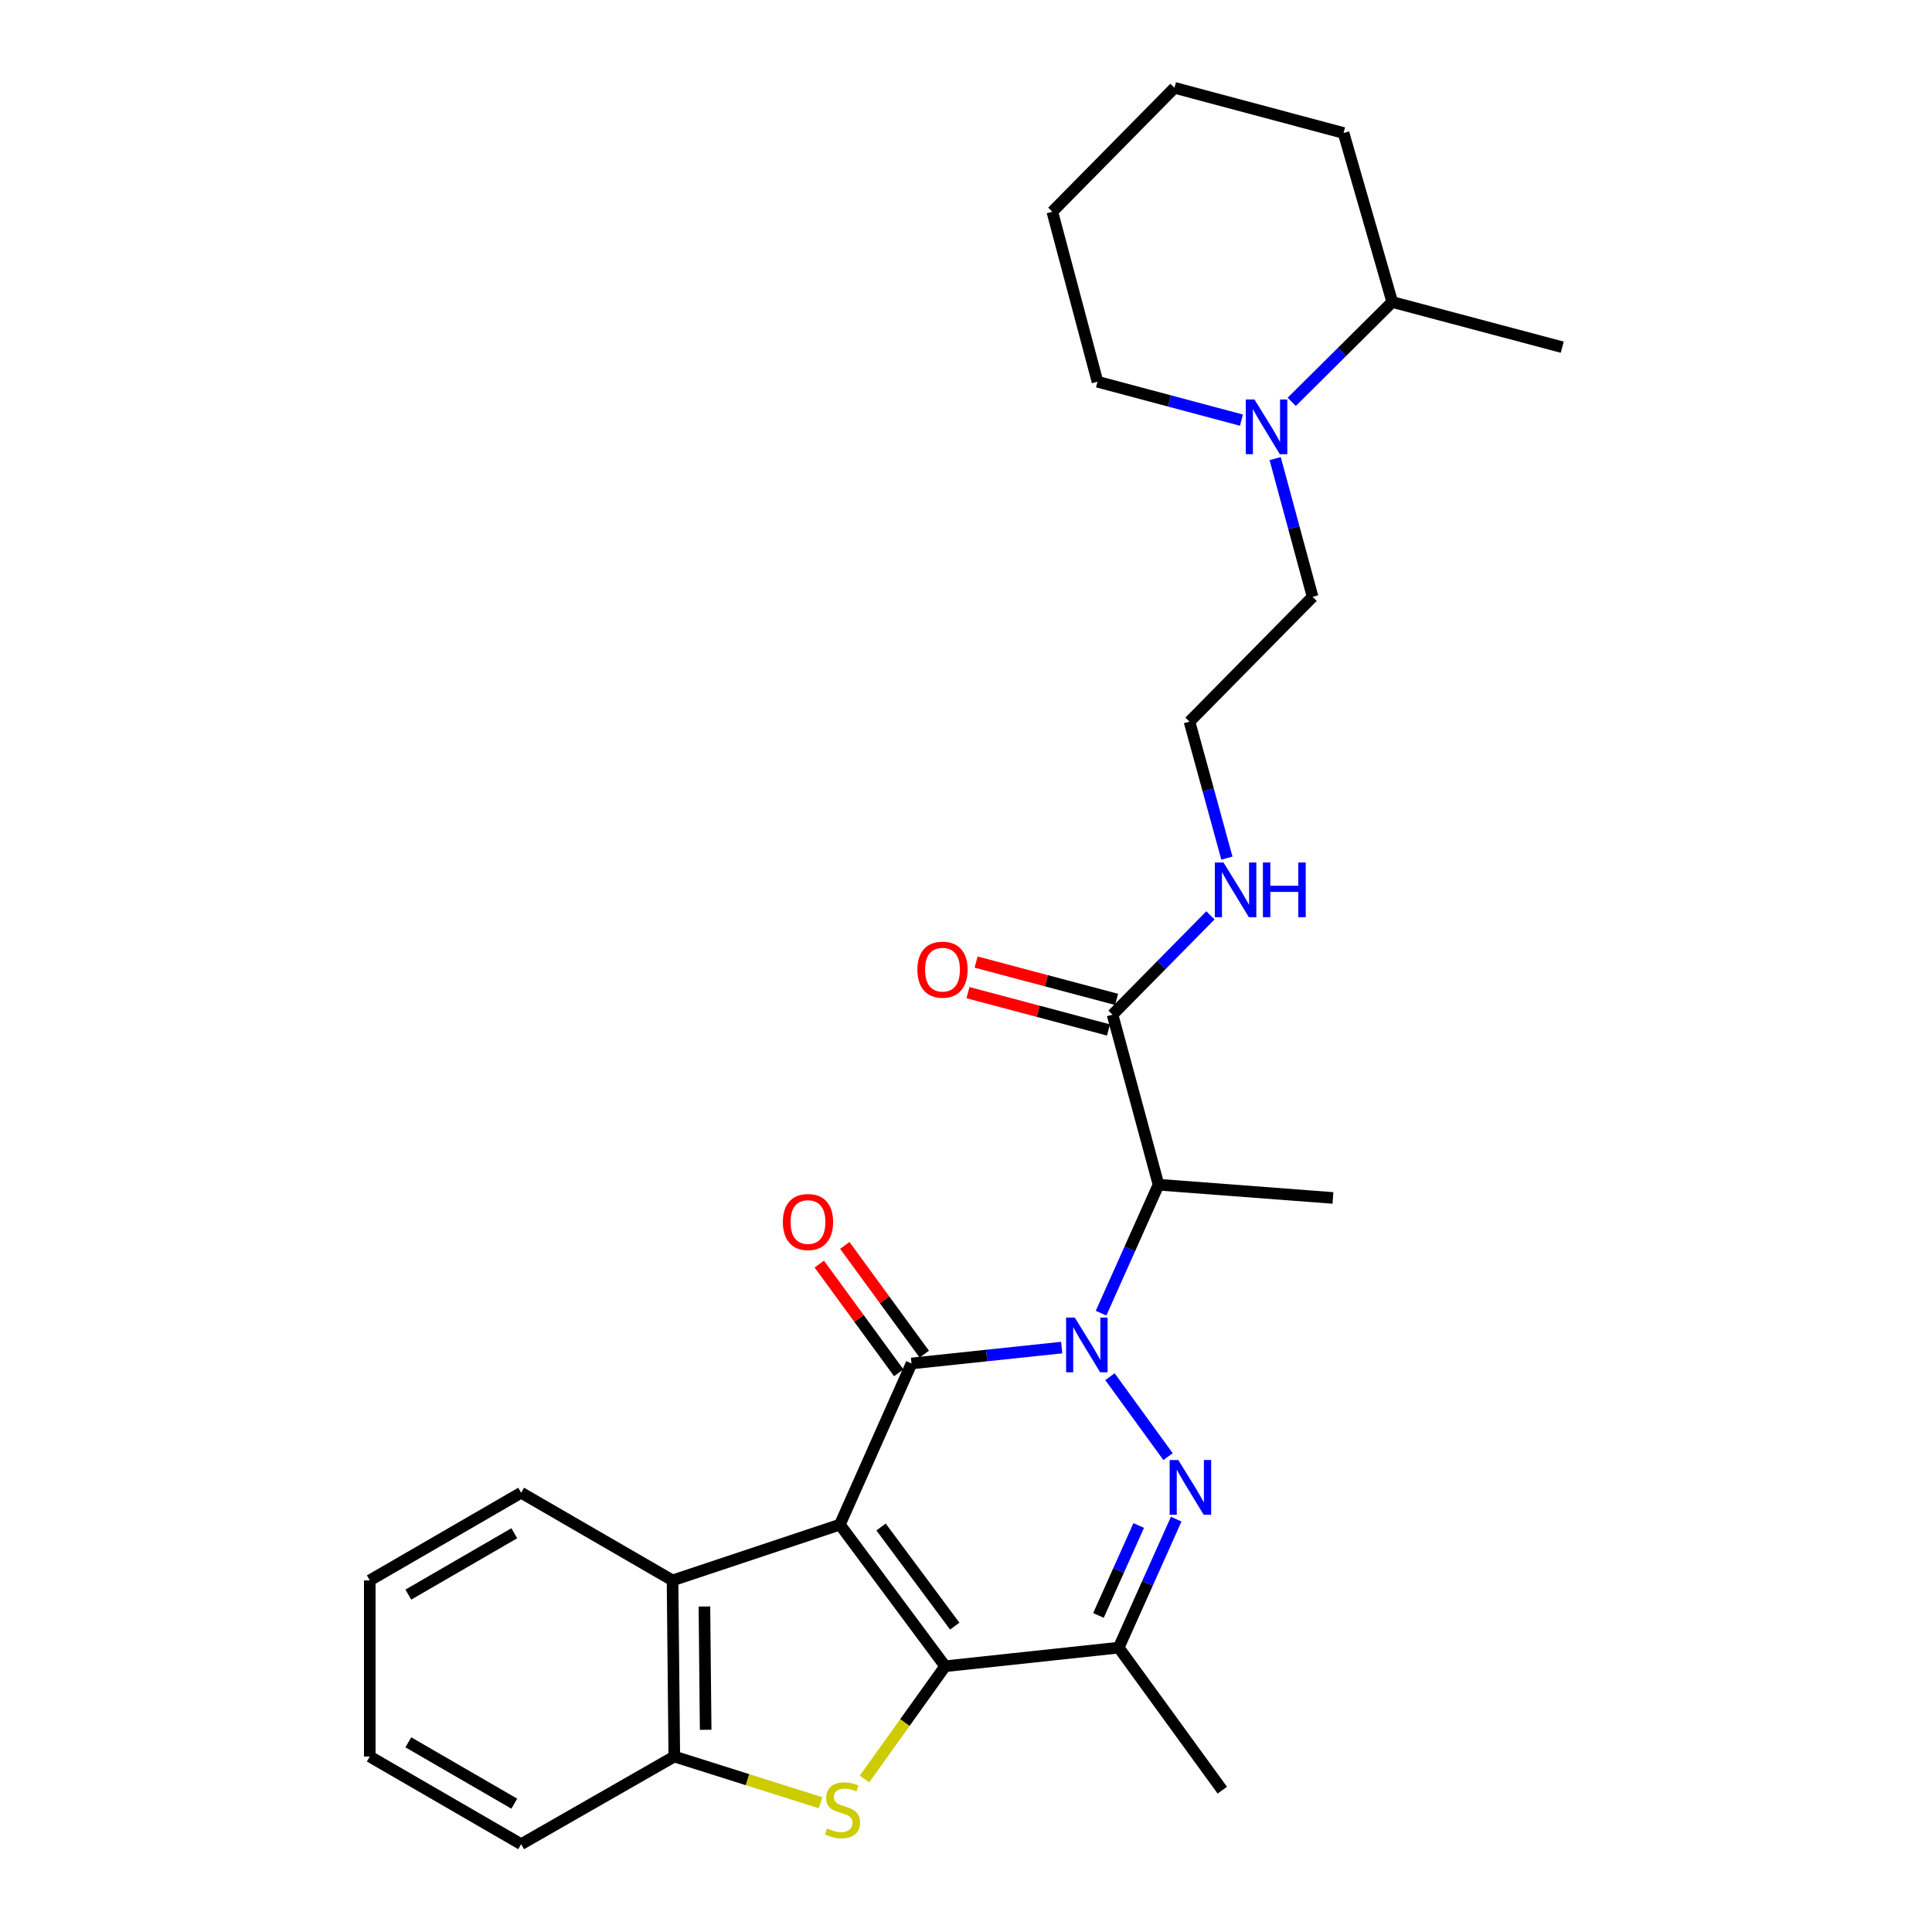 <?xml version='1.0' encoding='iso-8859-1'?>
<svg version='1.1' baseProfile='full'
              xmlns='http://www.w3.org/2000/svg'
                      xmlns:rdkit='http://www.rdkit.org/xml'
                      xmlns:xlink='http://www.w3.org/1999/xlink'
                  xml:space='preserve'
width='1000px' height='1000px' viewBox='0 0 1000 1000'>
<!-- END OF HEADER -->
<rect style='opacity:1.0;fill:#FFFFFF;stroke:none' width='1000' height='1000' x='0' y='0'> </rect>
<path class='bond-1' d='M 434.715,789.138 L 471.8,705.729' style='fill:none;fill-rule:evenodd;stroke:#000000;stroke-width:6px;stroke-linecap:butt;stroke-linejoin:miter;stroke-opacity:1' />
<path class='bond-2' d='M 434.715,789.138 L 489.215,862.443' style='fill:none;fill-rule:evenodd;stroke:#000000;stroke-width:6px;stroke-linecap:butt;stroke-linejoin:miter;stroke-opacity:1' />
<path class='bond-2' d='M 456.027,790.368 L 494.176,841.681' style='fill:none;fill-rule:evenodd;stroke:#000000;stroke-width:6px;stroke-linecap:butt;stroke-linejoin:miter;stroke-opacity:1' />
<path class='bond-7' d='M 434.715,789.138 L 348.106,818.011' style='fill:none;fill-rule:evenodd;stroke:#000000;stroke-width:6px;stroke-linecap:butt;stroke-linejoin:miter;stroke-opacity:1' />
<path class='bond-0' d='M 549.535,697.504 L 510.667,701.617' style='fill:none;fill-rule:evenodd;stroke:#0000FF;stroke-width:6px;stroke-linecap:butt;stroke-linejoin:miter;stroke-opacity:1' />
<path class='bond-0' d='M 510.667,701.617 L 471.8,705.729' style='fill:none;fill-rule:evenodd;stroke:#000000;stroke-width:6px;stroke-linecap:butt;stroke-linejoin:miter;stroke-opacity:1' />
<path class='bond-6' d='M 569.904,679.695 L 584.773,646.448' style='fill:none;fill-rule:evenodd;stroke:#0000FF;stroke-width:6px;stroke-linecap:butt;stroke-linejoin:miter;stroke-opacity:1' />
<path class='bond-6' d='M 584.773,646.448 L 599.641,613.2' style='fill:none;fill-rule:evenodd;stroke:#000000;stroke-width:6px;stroke-linecap:butt;stroke-linejoin:miter;stroke-opacity:1' />
<path class='bond-29' d='M 574.504,712.566 L 604.577,753.946' style='fill:none;fill-rule:evenodd;stroke:#0000FF;stroke-width:6px;stroke-linecap:butt;stroke-linejoin:miter;stroke-opacity:1' />
<path class='bond-11' d='M 478.407,700.899 L 457.838,672.766' style='fill:none;fill-rule:evenodd;stroke:#000000;stroke-width:6px;stroke-linecap:butt;stroke-linejoin:miter;stroke-opacity:1' />
<path class='bond-11' d='M 457.838,672.766 L 437.268,644.633' style='fill:none;fill-rule:evenodd;stroke:#FF0000;stroke-width:6px;stroke-linecap:butt;stroke-linejoin:miter;stroke-opacity:1' />
<path class='bond-11' d='M 465.193,710.56 L 444.624,682.427' style='fill:none;fill-rule:evenodd;stroke:#000000;stroke-width:6px;stroke-linecap:butt;stroke-linejoin:miter;stroke-opacity:1' />
<path class='bond-11' d='M 444.624,682.427 L 424.055,654.294' style='fill:none;fill-rule:evenodd;stroke:#FF0000;stroke-width:6px;stroke-linecap:butt;stroke-linejoin:miter;stroke-opacity:1' />
<path class='bond-4' d='M 489.215,862.443 L 468.337,891.627' style='fill:none;fill-rule:evenodd;stroke:#000000;stroke-width:6px;stroke-linecap:butt;stroke-linejoin:miter;stroke-opacity:1' />
<path class='bond-4' d='M 468.337,891.627 L 447.46,920.811' style='fill:none;fill-rule:evenodd;stroke:#CCCC00;stroke-width:6px;stroke-linecap:butt;stroke-linejoin:miter;stroke-opacity:1' />
<path class='bond-5' d='M 489.215,862.443 L 579.034,852.813' style='fill:none;fill-rule:evenodd;stroke:#000000;stroke-width:6px;stroke-linecap:butt;stroke-linejoin:miter;stroke-opacity:1' />
<path class='bond-3' d='M 608.801,786.309 L 593.918,819.561' style='fill:none;fill-rule:evenodd;stroke:#0000FF;stroke-width:6px;stroke-linecap:butt;stroke-linejoin:miter;stroke-opacity:1' />
<path class='bond-3' d='M 593.918,819.561 L 579.034,852.813' style='fill:none;fill-rule:evenodd;stroke:#000000;stroke-width:6px;stroke-linecap:butt;stroke-linejoin:miter;stroke-opacity:1' />
<path class='bond-3' d='M 589.395,789.597 L 578.977,812.874' style='fill:none;fill-rule:evenodd;stroke:#0000FF;stroke-width:6px;stroke-linecap:butt;stroke-linejoin:miter;stroke-opacity:1' />
<path class='bond-3' d='M 578.977,812.874 L 568.559,836.15' style='fill:none;fill-rule:evenodd;stroke:#000000;stroke-width:6px;stroke-linecap:butt;stroke-linejoin:miter;stroke-opacity:1' />
<path class='bond-28' d='M 424.735,933.104 L 386.875,921.14' style='fill:none;fill-rule:evenodd;stroke:#CCCC00;stroke-width:6px;stroke-linecap:butt;stroke-linejoin:miter;stroke-opacity:1' />
<path class='bond-28' d='M 386.875,921.14 L 349.015,909.176' style='fill:none;fill-rule:evenodd;stroke:#000000;stroke-width:6px;stroke-linecap:butt;stroke-linejoin:miter;stroke-opacity:1' />
<path class='bond-15' d='M 579.034,852.813 L 632.661,926.591' style='fill:none;fill-rule:evenodd;stroke:#000000;stroke-width:6px;stroke-linecap:butt;stroke-linejoin:miter;stroke-opacity:1' />
<path class='bond-9' d='M 599.641,613.2 L 575.842,525.199' style='fill:none;fill-rule:evenodd;stroke:#000000;stroke-width:6px;stroke-linecap:butt;stroke-linejoin:miter;stroke-opacity:1' />
<path class='bond-16' d='M 599.641,613.2 L 689.934,620.057' style='fill:none;fill-rule:evenodd;stroke:#000000;stroke-width:6px;stroke-linecap:butt;stroke-linejoin:miter;stroke-opacity:1' />
<path class='bond-8' d='M 348.106,818.011 L 349.015,909.176' style='fill:none;fill-rule:evenodd;stroke:#000000;stroke-width:6px;stroke-linecap:butt;stroke-linejoin:miter;stroke-opacity:1' />
<path class='bond-8' d='M 364.61,831.522 L 365.247,895.338' style='fill:none;fill-rule:evenodd;stroke:#000000;stroke-width:6px;stroke-linecap:butt;stroke-linejoin:miter;stroke-opacity:1' />
<path class='bond-20' d='M 348.106,818.011 L 269.745,772.633' style='fill:none;fill-rule:evenodd;stroke:#000000;stroke-width:6px;stroke-linecap:butt;stroke-linejoin:miter;stroke-opacity:1' />
<path class='bond-21' d='M 349.015,909.176 L 269.745,954.545' style='fill:none;fill-rule:evenodd;stroke:#000000;stroke-width:6px;stroke-linecap:butt;stroke-linejoin:miter;stroke-opacity:1' />
<path class='bond-12' d='M 577.944,517.289 L 541.582,507.628' style='fill:none;fill-rule:evenodd;stroke:#000000;stroke-width:6px;stroke-linecap:butt;stroke-linejoin:miter;stroke-opacity:1' />
<path class='bond-12' d='M 541.582,507.628 L 505.219,497.967' style='fill:none;fill-rule:evenodd;stroke:#FF0000;stroke-width:6px;stroke-linecap:butt;stroke-linejoin:miter;stroke-opacity:1' />
<path class='bond-12' d='M 573.741,533.109 L 537.379,523.448' style='fill:none;fill-rule:evenodd;stroke:#000000;stroke-width:6px;stroke-linecap:butt;stroke-linejoin:miter;stroke-opacity:1' />
<path class='bond-12' d='M 537.379,523.448 L 501.016,513.787' style='fill:none;fill-rule:evenodd;stroke:#FF0000;stroke-width:6px;stroke-linecap:butt;stroke-linejoin:miter;stroke-opacity:1' />
<path class='bond-14' d='M 575.842,525.199 L 601.185,499.488' style='fill:none;fill-rule:evenodd;stroke:#000000;stroke-width:6px;stroke-linecap:butt;stroke-linejoin:miter;stroke-opacity:1' />
<path class='bond-14' d='M 601.185,499.488 L 626.527,473.776' style='fill:none;fill-rule:evenodd;stroke:#0000FF;stroke-width:6px;stroke-linecap:butt;stroke-linejoin:miter;stroke-opacity:1' />
<path class='bond-10' d='M 660.02,237.377 L 669.707,273.149' style='fill:none;fill-rule:evenodd;stroke:#0000FF;stroke-width:6px;stroke-linecap:butt;stroke-linejoin:miter;stroke-opacity:1' />
<path class='bond-10' d='M 669.707,273.149 L 679.394,308.921' style='fill:none;fill-rule:evenodd;stroke:#000000;stroke-width:6px;stroke-linecap:butt;stroke-linejoin:miter;stroke-opacity:1' />
<path class='bond-13' d='M 668.6,207.993 L 694.613,182.155' style='fill:none;fill-rule:evenodd;stroke:#0000FF;stroke-width:6px;stroke-linecap:butt;stroke-linejoin:miter;stroke-opacity:1' />
<path class='bond-13' d='M 694.613,182.155 L 720.625,156.317' style='fill:none;fill-rule:evenodd;stroke:#000000;stroke-width:6px;stroke-linecap:butt;stroke-linejoin:miter;stroke-opacity:1' />
<path class='bond-19' d='M 642.564,217.468 L 605.311,207.526' style='fill:none;fill-rule:evenodd;stroke:#0000FF;stroke-width:6px;stroke-linecap:butt;stroke-linejoin:miter;stroke-opacity:1' />
<path class='bond-19' d='M 605.311,207.526 L 568.058,197.585' style='fill:none;fill-rule:evenodd;stroke:#000000;stroke-width:6px;stroke-linecap:butt;stroke-linejoin:miter;stroke-opacity:1' />
<path class='bond-22' d='M 720.625,156.317 L 808.608,179.698' style='fill:none;fill-rule:evenodd;stroke:#000000;stroke-width:6px;stroke-linecap:butt;stroke-linejoin:miter;stroke-opacity:1' />
<path class='bond-23' d='M 720.625,156.317 L 695.426,68.835' style='fill:none;fill-rule:evenodd;stroke:#000000;stroke-width:6px;stroke-linecap:butt;stroke-linejoin:miter;stroke-opacity:1' />
<path class='bond-18' d='M 635.037,444.162 L 625.36,408.847' style='fill:none;fill-rule:evenodd;stroke:#0000FF;stroke-width:6px;stroke-linecap:butt;stroke-linejoin:miter;stroke-opacity:1' />
<path class='bond-18' d='M 625.36,408.847 L 615.682,373.532' style='fill:none;fill-rule:evenodd;stroke:#000000;stroke-width:6px;stroke-linecap:butt;stroke-linejoin:miter;stroke-opacity:1' />
<path class='bond-17' d='M 679.394,308.921 L 615.682,373.532' style='fill:none;fill-rule:evenodd;stroke:#000000;stroke-width:6px;stroke-linecap:butt;stroke-linejoin:miter;stroke-opacity:1' />
<path class='bond-24' d='M 568.058,197.585 L 544.678,109.584' style='fill:none;fill-rule:evenodd;stroke:#000000;stroke-width:6px;stroke-linecap:butt;stroke-linejoin:miter;stroke-opacity:1' />
<path class='bond-25' d='M 269.745,772.633 L 191.392,818.011' style='fill:none;fill-rule:evenodd;stroke:#000000;stroke-width:6px;stroke-linecap:butt;stroke-linejoin:miter;stroke-opacity:1' />
<path class='bond-25' d='M 266.195,793.604 L 211.349,825.369' style='fill:none;fill-rule:evenodd;stroke:#000000;stroke-width:6px;stroke-linecap:butt;stroke-linejoin:miter;stroke-opacity:1' />
<path class='bond-30' d='M 269.745,954.545 L 191.392,909.176' style='fill:none;fill-rule:evenodd;stroke:#000000;stroke-width:6px;stroke-linecap:butt;stroke-linejoin:miter;stroke-opacity:1' />
<path class='bond-30' d='M 266.194,933.575 L 211.347,901.816' style='fill:none;fill-rule:evenodd;stroke:#000000;stroke-width:6px;stroke-linecap:butt;stroke-linejoin:miter;stroke-opacity:1' />
<path class='bond-31' d='M 695.426,68.835 L 607.916,45.455' style='fill:none;fill-rule:evenodd;stroke:#000000;stroke-width:6px;stroke-linecap:butt;stroke-linejoin:miter;stroke-opacity:1' />
<path class='bond-27' d='M 544.678,109.584 L 607.916,45.455' style='fill:none;fill-rule:evenodd;stroke:#000000;stroke-width:6px;stroke-linecap:butt;stroke-linejoin:miter;stroke-opacity:1' />
<path class='bond-26' d='M 191.392,818.011 L 191.392,909.176' style='fill:none;fill-rule:evenodd;stroke:#000000;stroke-width:6px;stroke-linecap:butt;stroke-linejoin:miter;stroke-opacity:1' />
<path  class='atom-1' d='M 556.296 681.966
L 565.576 696.966
Q 566.496 698.446, 567.976 701.126
Q 569.456 703.806, 569.536 703.966
L 569.536 681.966
L 573.296 681.966
L 573.296 710.286
L 569.416 710.286
L 559.456 693.886
Q 558.296 691.966, 557.056 689.766
Q 555.856 687.566, 555.496 686.886
L 555.496 710.286
L 551.816 710.286
L 551.816 681.966
L 556.296 681.966
' fill='#0000FF'/>
<path  class='atom-4' d='M 609.895 755.717
L 619.175 770.717
Q 620.095 772.197, 621.575 774.877
Q 623.055 777.557, 623.135 777.717
L 623.135 755.717
L 626.895 755.717
L 626.895 784.037
L 623.015 784.037
L 613.055 767.637
Q 611.895 765.717, 610.655 763.517
Q 609.455 761.317, 609.095 760.637
L 609.095 784.037
L 605.415 784.037
L 605.415 755.717
L 609.895 755.717
' fill='#0000FF'/>
<path  class='atom-5' d='M 428.098 946.414
Q 428.418 946.534, 429.738 947.094
Q 431.058 947.654, 432.498 948.014
Q 433.978 948.334, 435.418 948.334
Q 438.098 948.334, 439.658 947.054
Q 441.218 945.734, 441.218 943.454
Q 441.218 941.894, 440.418 940.934
Q 439.658 939.974, 438.458 939.454
Q 437.258 938.934, 435.258 938.334
Q 432.738 937.574, 431.218 936.854
Q 429.738 936.134, 428.658 934.614
Q 427.618 933.094, 427.618 930.534
Q 427.618 926.974, 430.018 924.774
Q 432.458 922.574, 437.258 922.574
Q 440.538 922.574, 444.258 924.134
L 443.338 927.214
Q 439.938 925.814, 437.378 925.814
Q 434.618 925.814, 433.098 926.974
Q 431.578 928.094, 431.618 930.054
Q 431.618 931.574, 432.378 932.494
Q 433.178 933.414, 434.298 933.934
Q 435.458 934.454, 437.378 935.054
Q 439.938 935.854, 441.458 936.654
Q 442.978 937.454, 444.058 939.094
Q 445.178 940.694, 445.178 943.454
Q 445.178 947.374, 442.538 949.494
Q 439.938 951.574, 435.578 951.574
Q 433.058 951.574, 431.138 951.014
Q 429.258 950.494, 427.018 949.574
L 428.098 946.414
' fill='#CCCC00'/>
<path  class='atom-11' d='M 649.308 206.778
L 658.588 221.778
Q 659.508 223.258, 660.988 225.938
Q 662.468 228.618, 662.548 228.778
L 662.548 206.778
L 666.308 206.778
L 666.308 235.098
L 662.428 235.098
L 652.468 218.698
Q 651.308 216.778, 650.068 214.578
Q 648.868 212.378, 648.508 211.698
L 648.508 235.098
L 644.828 235.098
L 644.828 206.778
L 649.308 206.778
' fill='#0000FF'/>
<path  class='atom-12' d='M 405.21 632.513
Q 405.21 625.713, 408.57 621.913
Q 411.93 618.113, 418.21 618.113
Q 424.49 618.113, 427.85 621.913
Q 431.21 625.713, 431.21 632.513
Q 431.21 639.393, 427.81 643.313
Q 424.41 647.193, 418.21 647.193
Q 411.97 647.193, 408.57 643.313
Q 405.21 639.433, 405.21 632.513
M 418.21 643.993
Q 422.53 643.993, 424.85 641.113
Q 427.21 638.193, 427.21 632.513
Q 427.21 626.953, 424.85 624.153
Q 422.53 621.313, 418.21 621.313
Q 413.89 621.313, 411.53 624.113
Q 409.21 626.913, 409.21 632.513
Q 409.21 638.233, 411.53 641.113
Q 413.89 643.993, 418.21 643.993
' fill='#FF0000'/>
<path  class='atom-13' d='M 474.842 501.899
Q 474.842 495.099, 478.202 491.299
Q 481.562 487.499, 487.842 487.499
Q 494.122 487.499, 497.482 491.299
Q 500.842 495.099, 500.842 501.899
Q 500.842 508.779, 497.442 512.699
Q 494.042 516.579, 487.842 516.579
Q 481.602 516.579, 478.202 512.699
Q 474.842 508.819, 474.842 501.899
M 487.842 513.379
Q 492.162 513.379, 494.482 510.499
Q 496.842 507.579, 496.842 501.899
Q 496.842 496.339, 494.482 493.539
Q 492.162 490.699, 487.842 490.699
Q 483.522 490.699, 481.162 493.499
Q 478.842 496.299, 478.842 501.899
Q 478.842 507.619, 481.162 510.499
Q 483.522 513.379, 487.842 513.379
' fill='#FF0000'/>
<path  class='atom-15' d='M 633.276 446.418
L 642.556 461.418
Q 643.476 462.898, 644.956 465.578
Q 646.436 468.258, 646.516 468.418
L 646.516 446.418
L 650.276 446.418
L 650.276 474.738
L 646.396 474.738
L 636.436 458.338
Q 635.276 456.418, 634.036 454.218
Q 632.836 452.018, 632.476 451.338
L 632.476 474.738
L 628.796 474.738
L 628.796 446.418
L 633.276 446.418
' fill='#0000FF'/>
<path  class='atom-15' d='M 653.676 446.418
L 657.516 446.418
L 657.516 458.458
L 671.996 458.458
L 671.996 446.418
L 675.836 446.418
L 675.836 474.738
L 671.996 474.738
L 671.996 461.658
L 657.516 461.658
L 657.516 474.738
L 653.676 474.738
L 653.676 446.418
' fill='#0000FF'/>
</svg>
